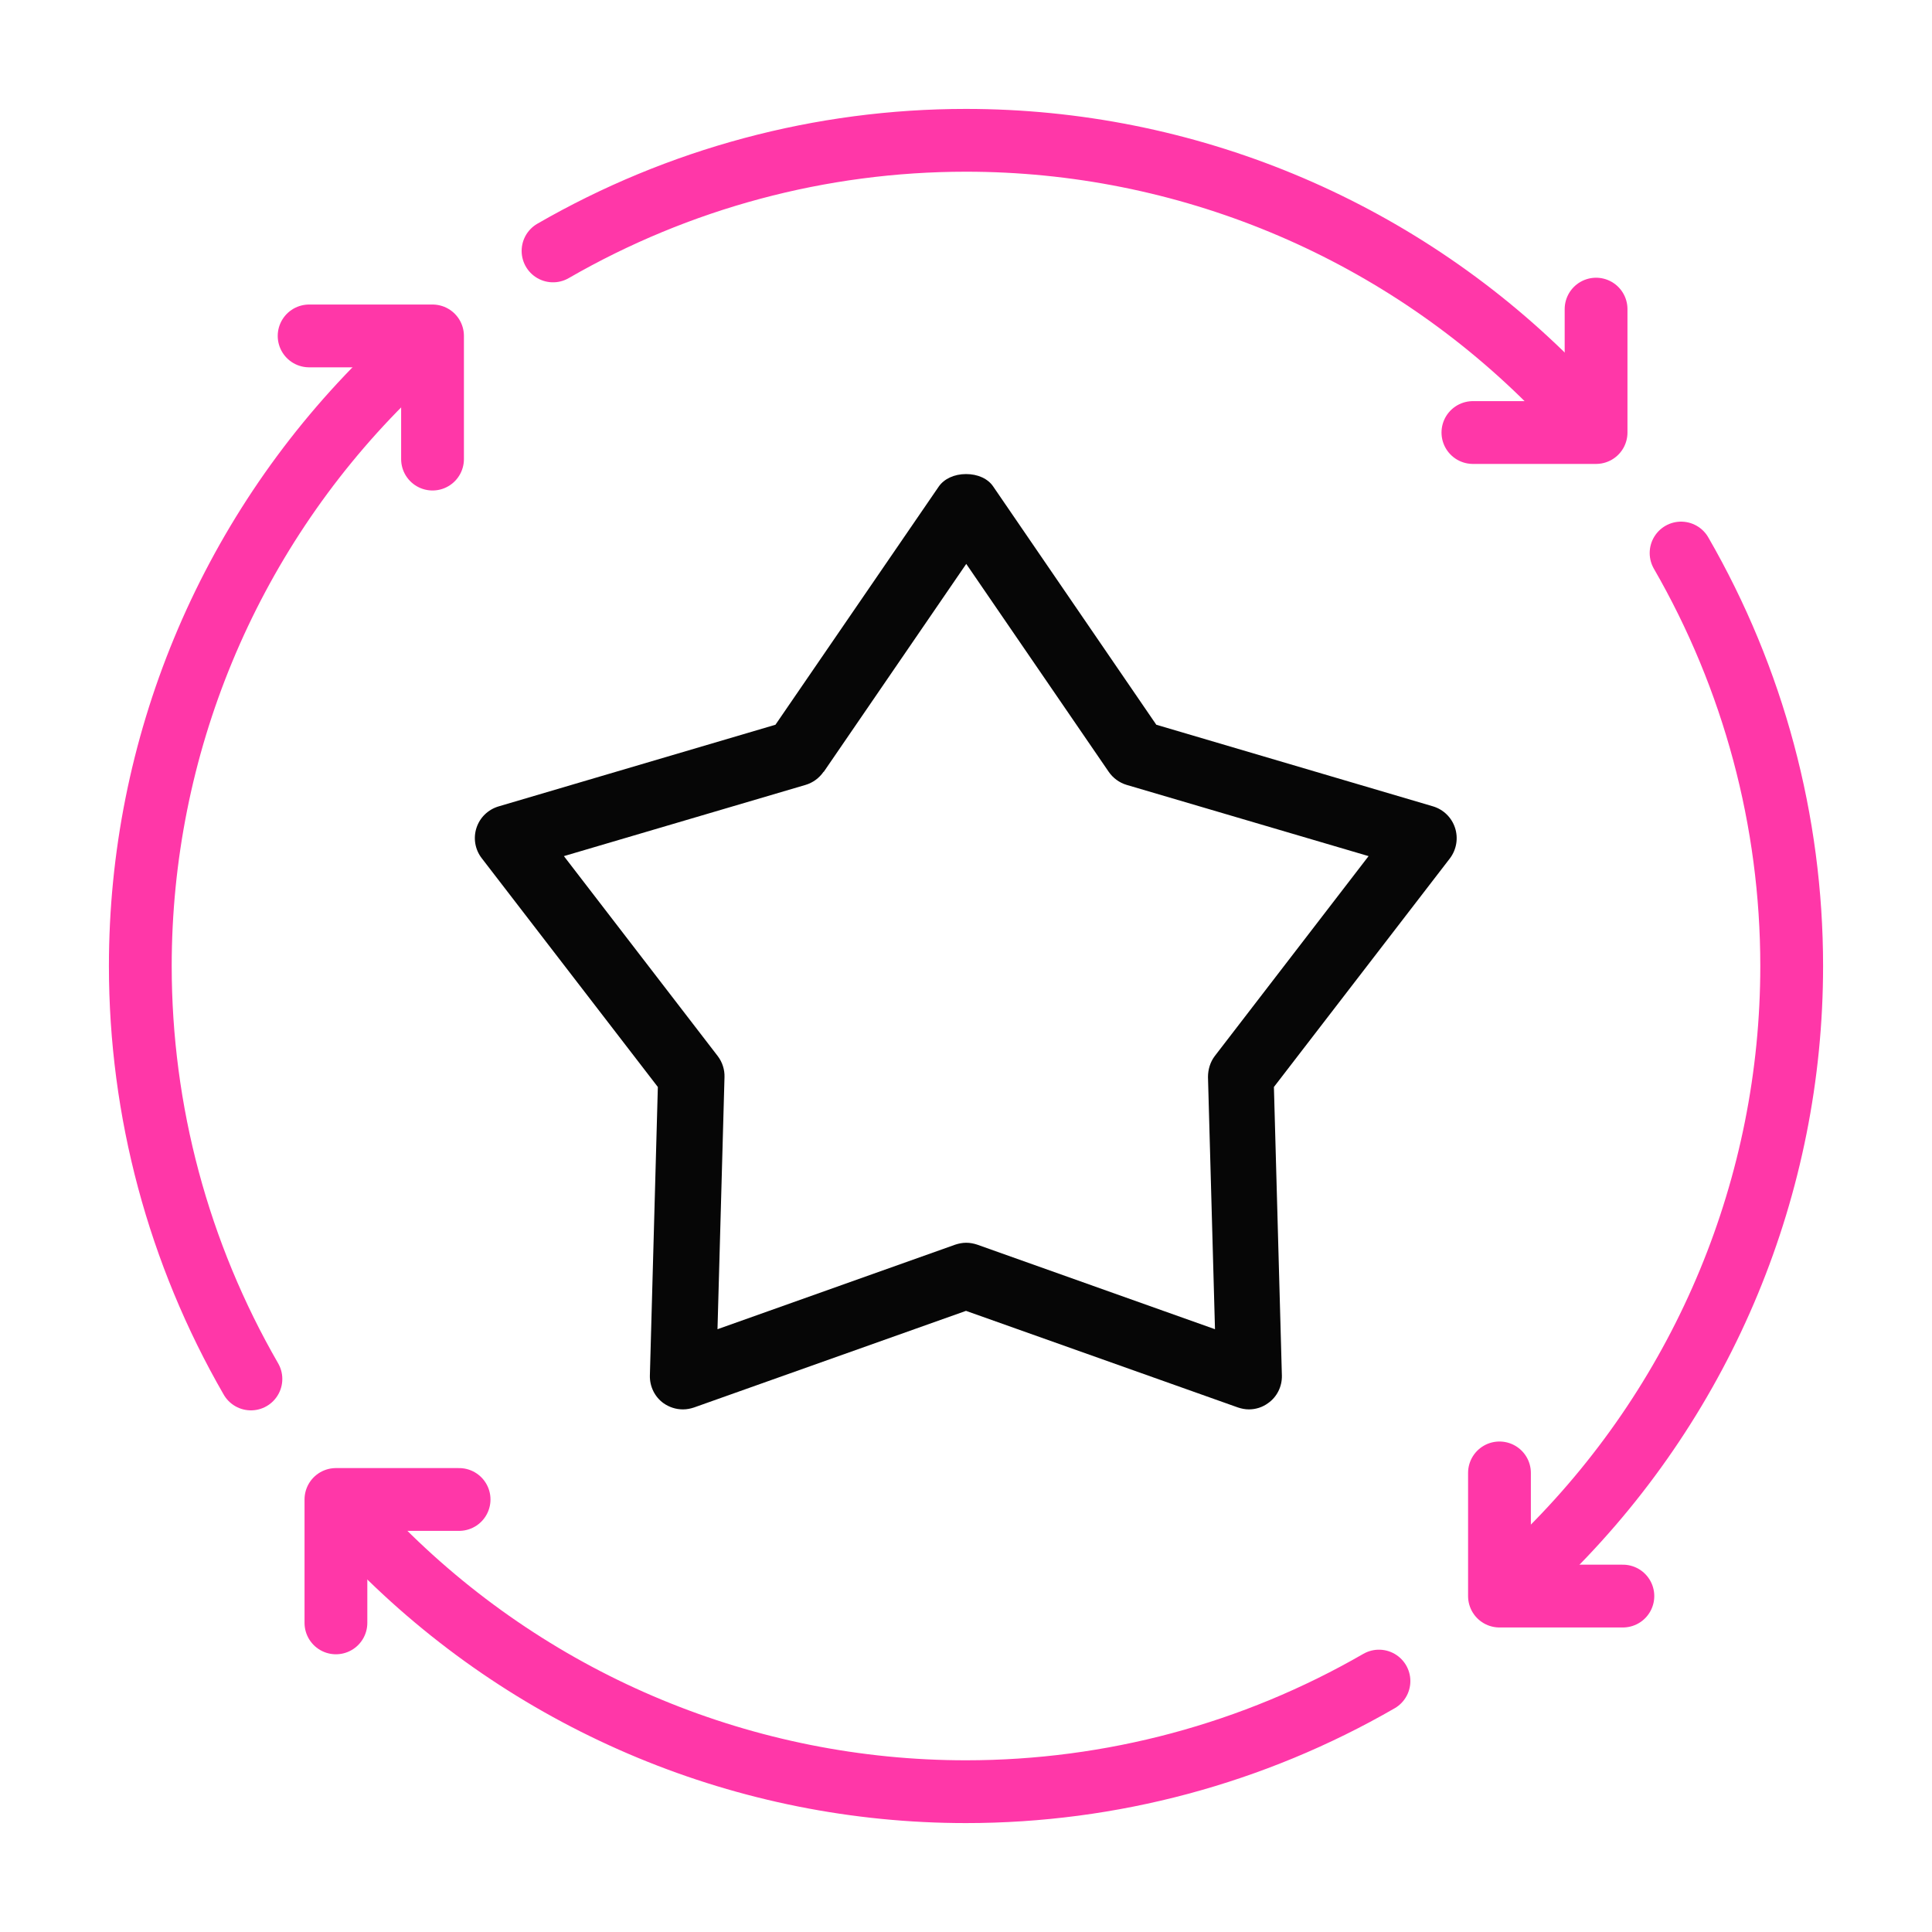 <?xml version="1.0" encoding="UTF-8"?>
<svg id="bt10" xmlns="http://www.w3.org/2000/svg" width="80" height="80" viewBox="0 0 80 80">
  <defs>
    <style>
      .cls-1 {
        fill: #060606;
      }

      .cls-2 {
        fill: none;
        stroke: #ff37a8;
        stroke-linecap: round;
        stroke-linejoin: round;
        stroke-width: 2.6px;
      }
    </style>
  </defs>
  <g id="system_bet">
    <g>
      <path class="cls-2" d="M22.9,10.39c5.2-3,11.09-4.58,17.1-4.58,9.07,0,17.76,3.6,24.18,10.01"/>
      <polyline class="cls-2" points="66.09 12.8 66.09 17.91 60.99 17.91"/>
      <path class="cls-2" d="M10.39,57.1c-3-5.2-4.58-11.09-4.58-17.1,0-9.07,3.6-17.76,10.01-24.18"/>
      <polyline class="cls-2" points="12.8 13.91 17.91 13.91 17.91 19.01"/>
      <path class="cls-2" d="M57.1,69.61c-5.2,3-11.09,4.58-17.1,4.58-9.07,0-17.76-3.6-24.18-10.01"/>
      <polyline class="cls-2" points="13.91 67.2 13.91 62.09 19.01 62.09"/>
      <path class="cls-2" d="M69.61,22.9c3,5.2,4.58,11.09,4.58,17.1,0,9.07-3.6,17.76-10.01,24.18"/>
      <polyline class="cls-2" points="67.2 66.09 62.09 66.09 62.09 60.99"/>
    </g>
    <path class="cls-1" d="M51.72,58.36c-.16,0-.31-.03-.46-.08l-11.26-4-11.26,4c-.15.05-.3.08-.46.08-.29,0-.57-.09-.81-.26-.36-.26-.57-.69-.56-1.14l.33-11.95-7.29-9.47c-.28-.36-.36-.83-.22-1.26.14-.43.48-.76.92-.89l11.46-3.38,6.76-9.86c.22-.32.64-.52,1.13-.52s.91.19,1.13.52l6.75,9.86,11.46,3.38c.43.13.77.46.91.89.14.43.06.9-.21,1.26l-7.29,9.47.33,11.95c.01.45-.2.88-.57,1.14-.23.17-.51.26-.8.26ZM34.1,31.96c-.18.26-.44.45-.74.54l-10.01,2.95,6.37,8.28c.19.25.29.56.28.87l-.29,10.44,9.84-3.5c.15-.05.3-.08.46-.08s.31.03.46.08l9.84,3.5-.29-10.44c0-.31.09-.62.28-.87l6.37-8.28-10.02-2.95c-.3-.09-.56-.28-.74-.54l-5.9-8.61-5.9,8.61Z"/>
  </g>
</svg>